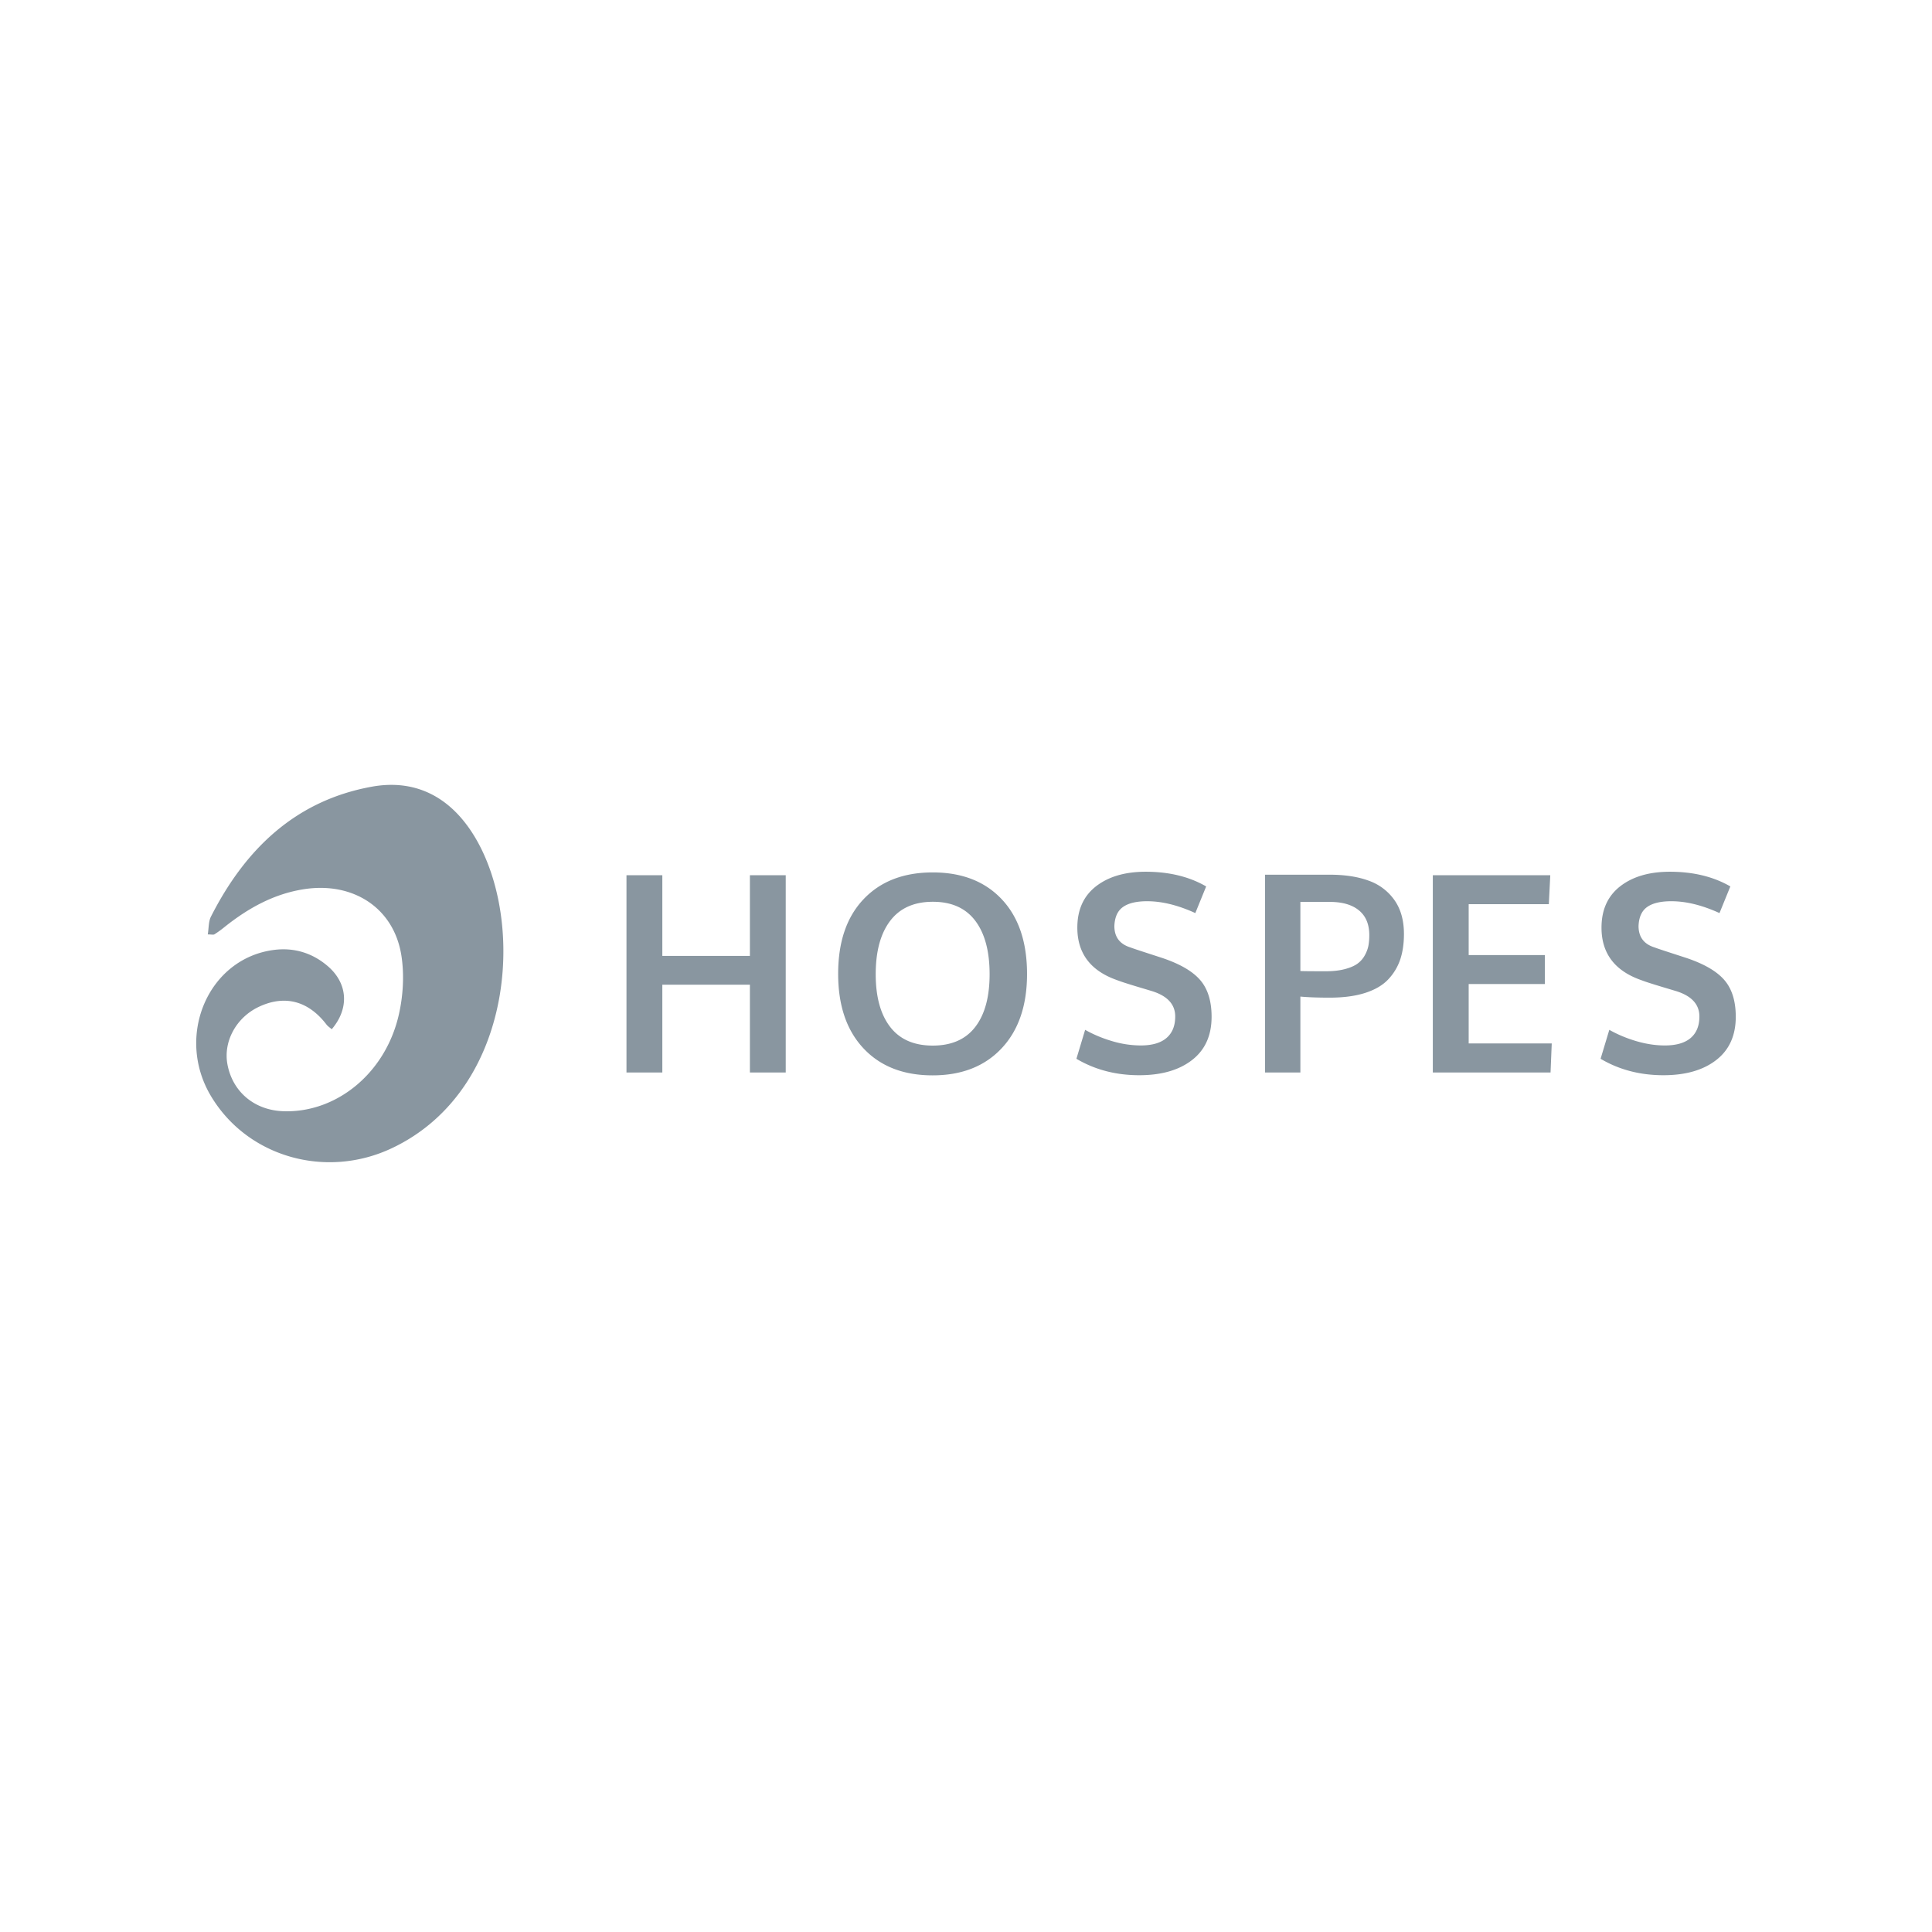 <?xml version="1.0" encoding="UTF-8"?>
<svg xmlns="http://www.w3.org/2000/svg" height="128" width="128">
  <path d="M30.93 54.661c4.022 5.398 3.46 17.425-4.964 21.408-4.37 2.067-9.573.594-11.99-3.452-2.378-3.98-.188-9.11 4.159-9.68 1.333-.176 2.57.193 3.603 1.092 1.31 1.14 1.411 2.788.241 4.16-.117-.103-.257-.19-.35-.312-1.205-1.574-2.773-1.984-4.493-1.166-1.483.706-2.344 2.282-2.07 3.79.332 1.821 1.772 3.043 3.676 3.119 3.504.139 6.766-2.473 7.669-6.344.298-1.277.384-2.695.179-3.985-.503-3.154-3.207-4.877-6.435-4.382-2.017.31-3.714 1.26-5.286 2.514a6.68 6.68 0 01-.661.478c-.073.045-.195.007-.442.007.07-.418.043-.85.21-1.18 2.282-4.499 5.63-7.7 10.67-8.61 2.529-.456 4.692.407 6.283 2.543zM61.796 57.8c1.934 0 3.458.593 4.574 1.78 1.116 1.186 1.674 2.835 1.674 4.947 0 2.087-.56 3.729-1.682 4.924-1.122 1.196-2.647 1.794-4.575 1.794-1.934 0-3.46-.596-4.579-1.789s-1.678-2.838-1.678-4.938c0-2.112.56-3.76 1.683-4.943 1.121-1.183 2.65-1.775 4.583-1.775zm14.11-.045c1.55 0 2.884.325 4.006.973l-.719 1.766c-1.145-.523-2.208-.785-3.19-.785-.707 0-1.24.126-1.599.38-.36.252-.55.673-.574 1.262 0 .725.354 1.198 1.06 1.418.14.054.485.17 1.034.348l1.07.348c1.174.393 2.014.88 2.519 1.463s.758 1.395.758 2.436c0 1.243-.432 2.199-1.297 2.868-.865.67-2.03 1.004-3.496 1.004-1.549 0-2.936-.363-4.163-1.089l.578-1.918c.55.31 1.147.56 1.792.75a6.68 6.68 0 001.889.285c.754 0 1.323-.165 1.709-.495.385-.33.578-.804.578-1.423 0-.82-.537-1.389-1.612-1.704a63.29 63.29 0 00-.64-.192 49.21 49.21 0 01-.986-.303 11.387 11.387 0 01-.662-.228c-1.723-.618-2.585-1.772-2.585-3.461 0-1.184.414-2.097 1.24-2.74.827-.642 1.924-.963 3.29-.963zm34.729 0c1.548 0 2.883.325 4.005.973l-.719 1.766c-1.145-.523-2.208-.785-3.19-.785-.707 0-1.24.126-1.6.38-.358.252-.55.673-.573 1.262 0 .725.353 1.198 1.06 1.418.14.054.485.17 1.034.348l1.07.348c1.174.393 2.014.88 2.519 1.463s.758 1.395.758 2.436c0 1.243-.432 2.199-1.297 2.868-.865.67-2.03 1.004-3.497 1.004-1.548 0-2.935-.363-4.162-1.089l.578-1.918c.55.31 1.147.56 1.792.75.646.19 1.275.285 1.889.285.753 0 1.323-.165 1.709-.495.385-.33.578-.804.578-1.423 0-.82-.537-1.389-1.612-1.704l-.64-.192c-.35-.104-.68-.205-.986-.303a11.387 11.387 0 01-.662-.228c-1.723-.618-2.585-1.772-2.585-3.461 0-1.184.413-2.097 1.24-2.74.827-.642 1.924-.963 3.29-.963zm-66.754.232v5.344h5.802v-5.344h2.374v13.07h-2.374V65.24h-5.802v5.817h-2.375v-13.07zm44.209-.036c1.01 0 1.875.133 2.594.398a3.505 3.505 0 011.704 1.289c.418.594.627 1.34.627 2.24 0 .623-.079 1.178-.237 1.663a3.58 3.58 0 01-.78 1.32c-.362.396-.872.7-1.529.915-.657.214-1.45.321-2.38.321-.794 0-1.44-.024-1.936-.071v5.031h-2.34V57.951zm14.62.036l-.096 1.918h-5.31v3.373h5.047v1.918h-5.047v3.934h5.503l-.079 1.927h-7.8v-13.07h7.783zm-40.905 1.758c-1.245 0-2.187.42-2.827 1.262s-.96 2.021-.96 3.538c0 1.498.32 2.661.956 3.488.637.827 1.577 1.24 2.822 1.24 1.244 0 2.183-.412 2.817-1.236.634-.823.951-1.988.951-3.492 0-1.523-.317-2.704-.95-3.542-.635-.839-1.57-1.258-2.81-1.258zm26.302.009h-1.954v4.576c.07.012.631.018 1.683.018.485 0 .907-.047 1.266-.142.36-.096.64-.218.841-.366.202-.149.362-.333.482-.553s.199-.433.237-.638a3.82 3.82 0 00.057-.692c0-.72-.228-1.267-.684-1.641-.455-.375-1.098-.562-1.928-.562z" fill="#8996a0" fill-rule="evenodd"></path>
</svg>
